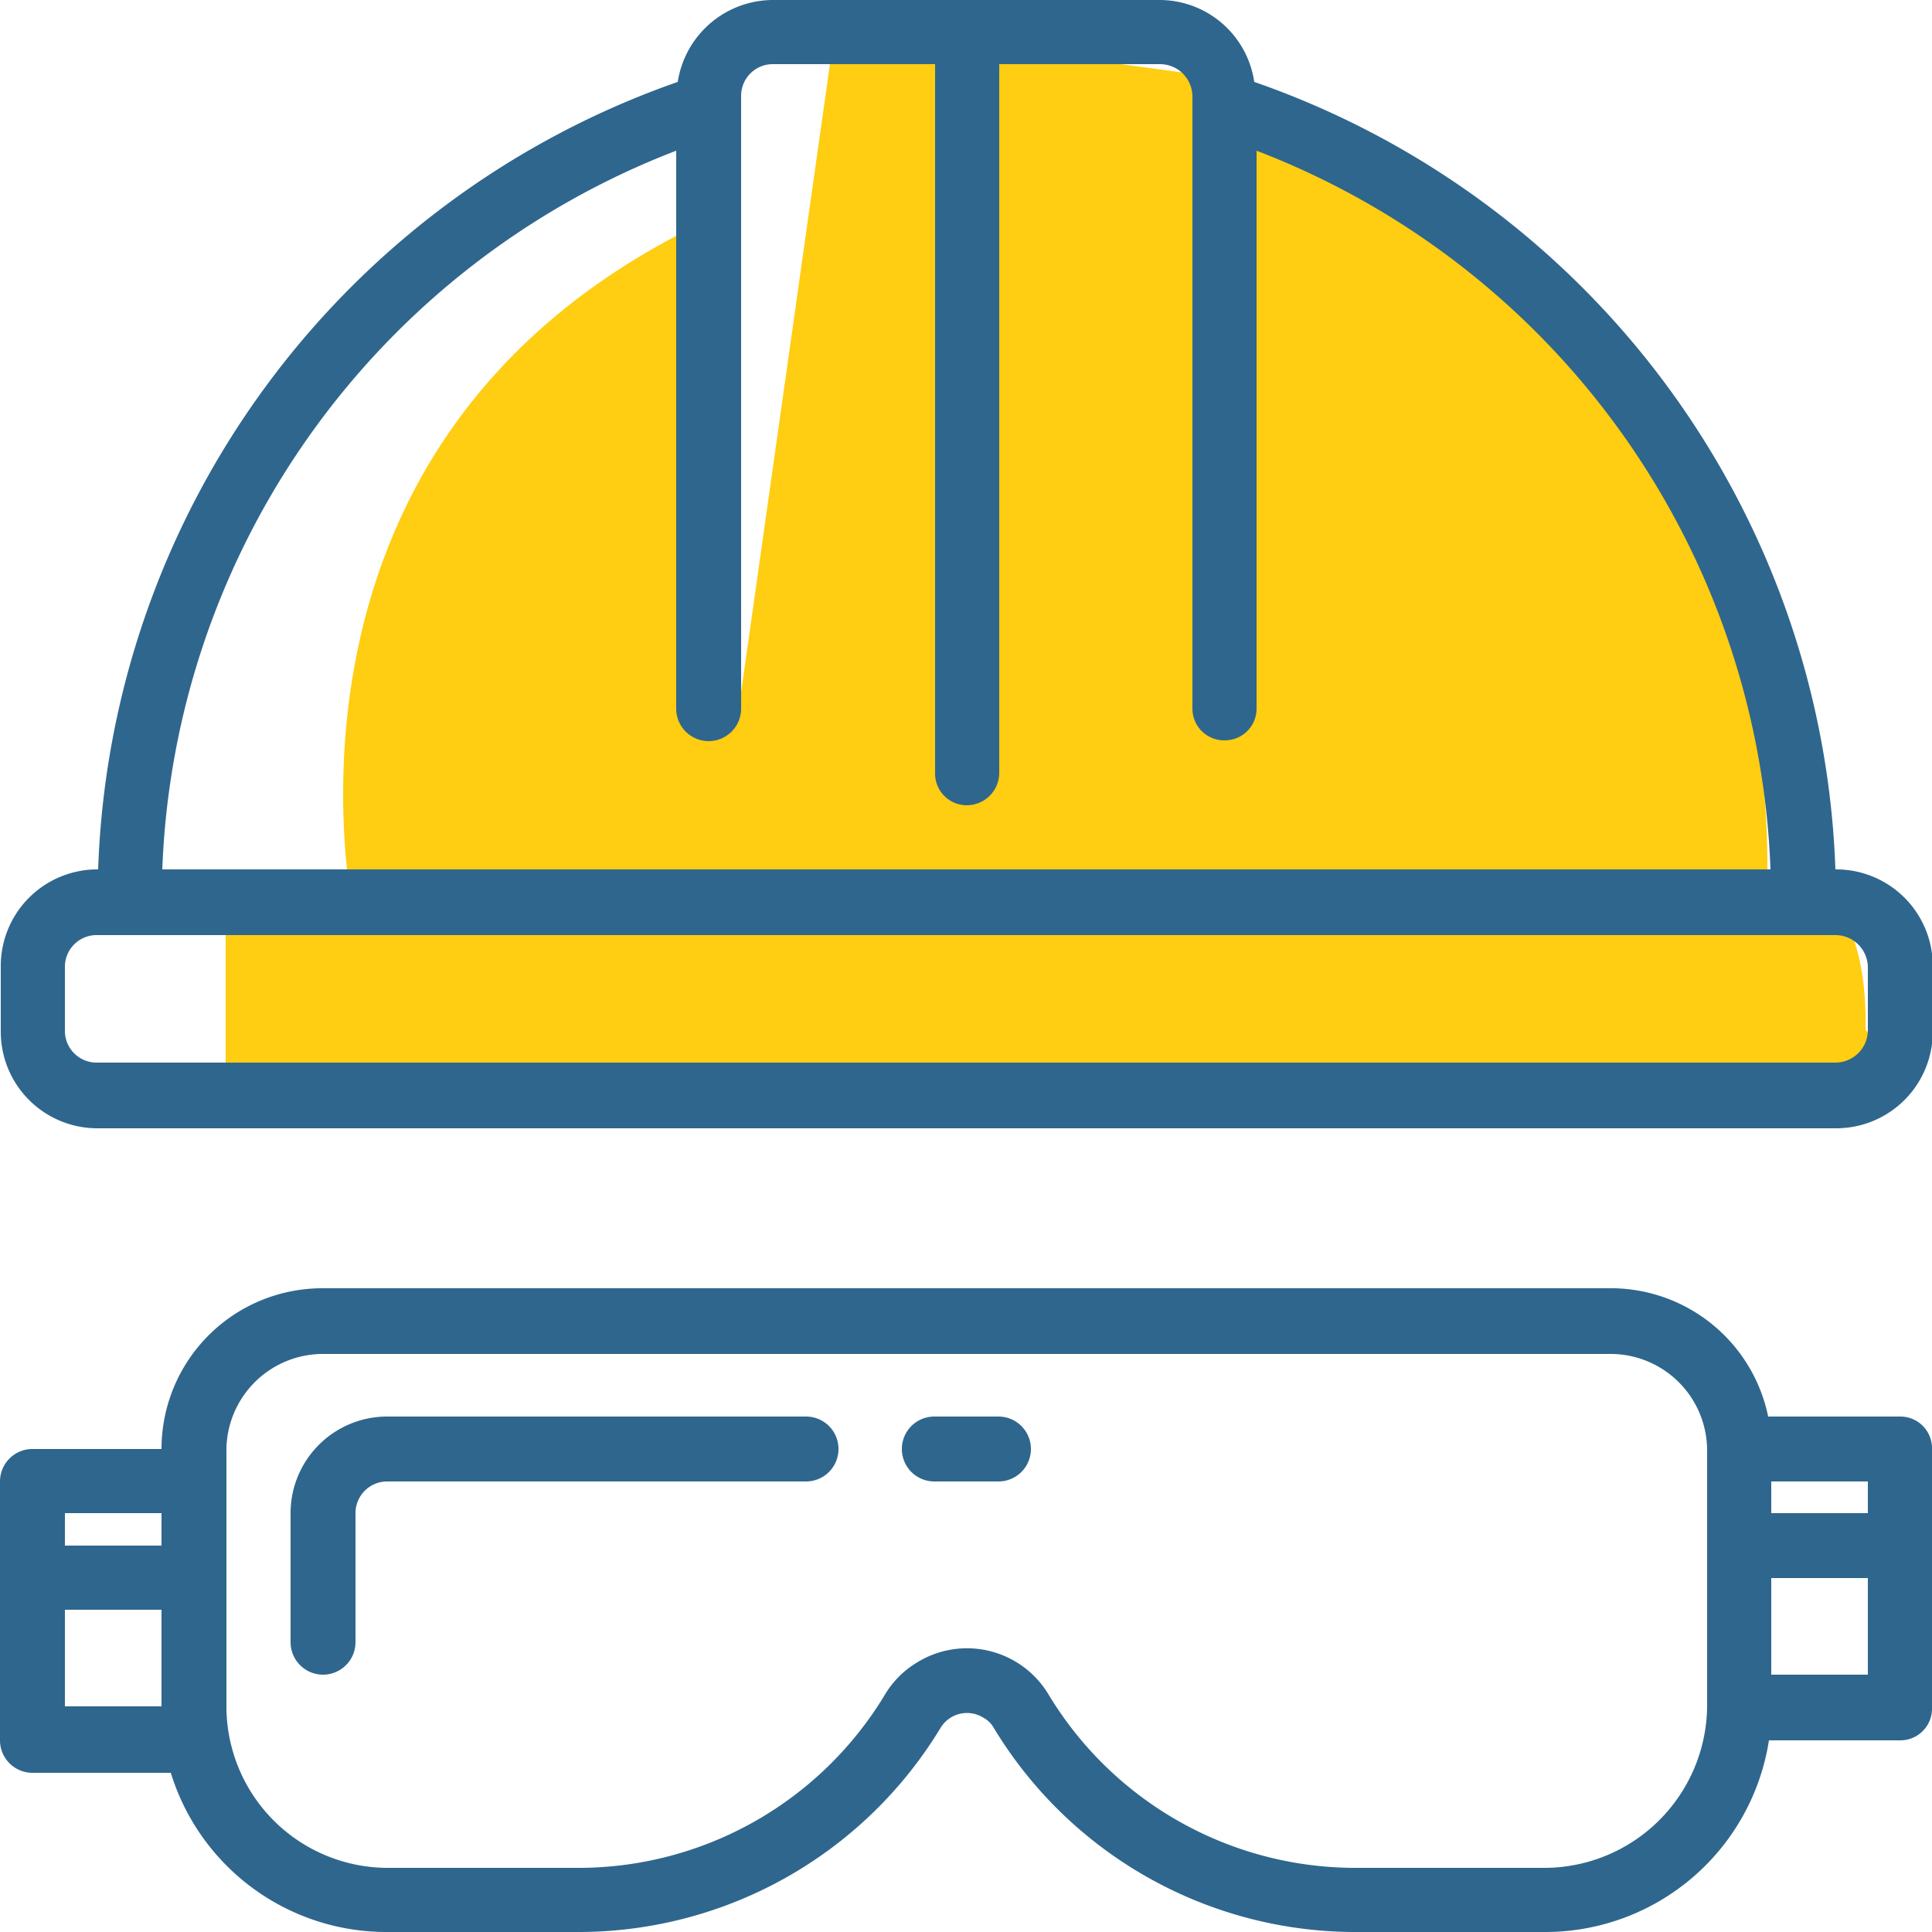 <svg id="Layer_5" data-name="Layer 5" xmlns="http://www.w3.org/2000/svg" viewBox="0 0 25 25"><defs><style>.cls-1{fill:#ffcd11;}.cls-2{fill:#2f668d;}</style></defs><title>safety</title><path class="cls-1" d="M3.91,15.67V13.56h1.7S4.07,7.31,10,4.4c0,0-.29,5.28.55,6.25l1.25-8.84,5.39.73s6.7,3.11,6.67,10.19c0,0,1.31-.12,1.27,2.08,0,0,1.79,1.27-6.13.86Z" transform="translate(-0.99 -1.48)"/><path class="cls-2" d="M24.74,12.73h0A11.2,11.2,0,0,0,17.22,2.54,1.24,1.24,0,0,0,16,1.48H11A1.25,1.25,0,0,0,9.76,2.54a11.2,11.2,0,0,0-7.5,10.19h0A1.25,1.25,0,0,0,1,14v.83a1.25,1.25,0,0,0,1.25,1.25h22.5A1.25,1.25,0,0,0,26,14.81V14A1.25,1.25,0,0,0,24.74,12.73Zm-15-9.3v7.22a.42.42,0,0,0,.84,0V2.73A.41.41,0,0,1,11,2.31h2.09v9.17a.41.41,0,0,0,.41.42.42.42,0,0,0,.42-.42V2.31H16a.42.42,0,0,1,.42.42v7.92a.41.41,0,0,0,.42.41.41.41,0,0,0,.41-.41V3.43a10.37,10.37,0,0,1,6.65,9.3H3.09A10.38,10.38,0,0,1,9.74,3.43ZM25.16,14.81a.42.42,0,0,1-.42.42H2.24a.41.41,0,0,1-.41-.42V14a.41.41,0,0,1,.41-.42h22.5a.42.42,0,0,1,.42.42Z" transform="translate(-0.99 -1.48)"/><path class="cls-2" d="M11.41,19.81H6a1.25,1.25,0,0,0-1.25,1.25v1.67a.42.42,0,0,0,.84,0V21.06A.41.41,0,0,1,6,20.65h5.42a.42.42,0,1,0,0-.84Z" transform="translate(-0.99 -1.48)"/><path class="cls-2" d="M25.58,19.81H23.87a2.08,2.08,0,0,0-2-1.66H5.16a2.08,2.08,0,0,0-2.08,2.08H1.41a.42.42,0,0,0-.42.42V24a.42.42,0,0,0,.42.42H3.2A2.92,2.92,0,0,0,6,26.48h2.5a5.48,5.48,0,0,0,4.66-2.64.4.4,0,0,1,.56-.13.33.33,0,0,1,.13.13,5.47,5.47,0,0,0,4.65,2.64H21A2.93,2.93,0,0,0,23.88,24h1.7a.41.41,0,0,0,.41-.42V20.23A.41.41,0,0,0,25.58,19.81ZM3.08,23.56H1.83V22.31H3.08Zm0-2.08H1.83v-.42H3.08Zm20,2.08A2.11,2.11,0,0,1,21,25.65h-2.5a4.64,4.64,0,0,1-3.94-2.24,1.23,1.23,0,0,0-1.7-.42,1.21,1.21,0,0,0-.42.42,4.63,4.63,0,0,1-3.94,2.24H6a2.09,2.09,0,0,1-2.08-2.09V20.23A1.25,1.25,0,0,1,5.16,19H21.83a1.25,1.25,0,0,1,1.25,1.25Zm2.08-.41H23.91V21.9h1.25Zm0-2.09H23.91v-.41h1.25Z" transform="translate(-0.99 -1.48)"/><path class="cls-2" d="M13.91,19.81h-.83a.42.42,0,1,0,0,.84h.83a.42.42,0,1,0,0-.84Z" transform="translate(-0.99 -1.48)"/></svg>